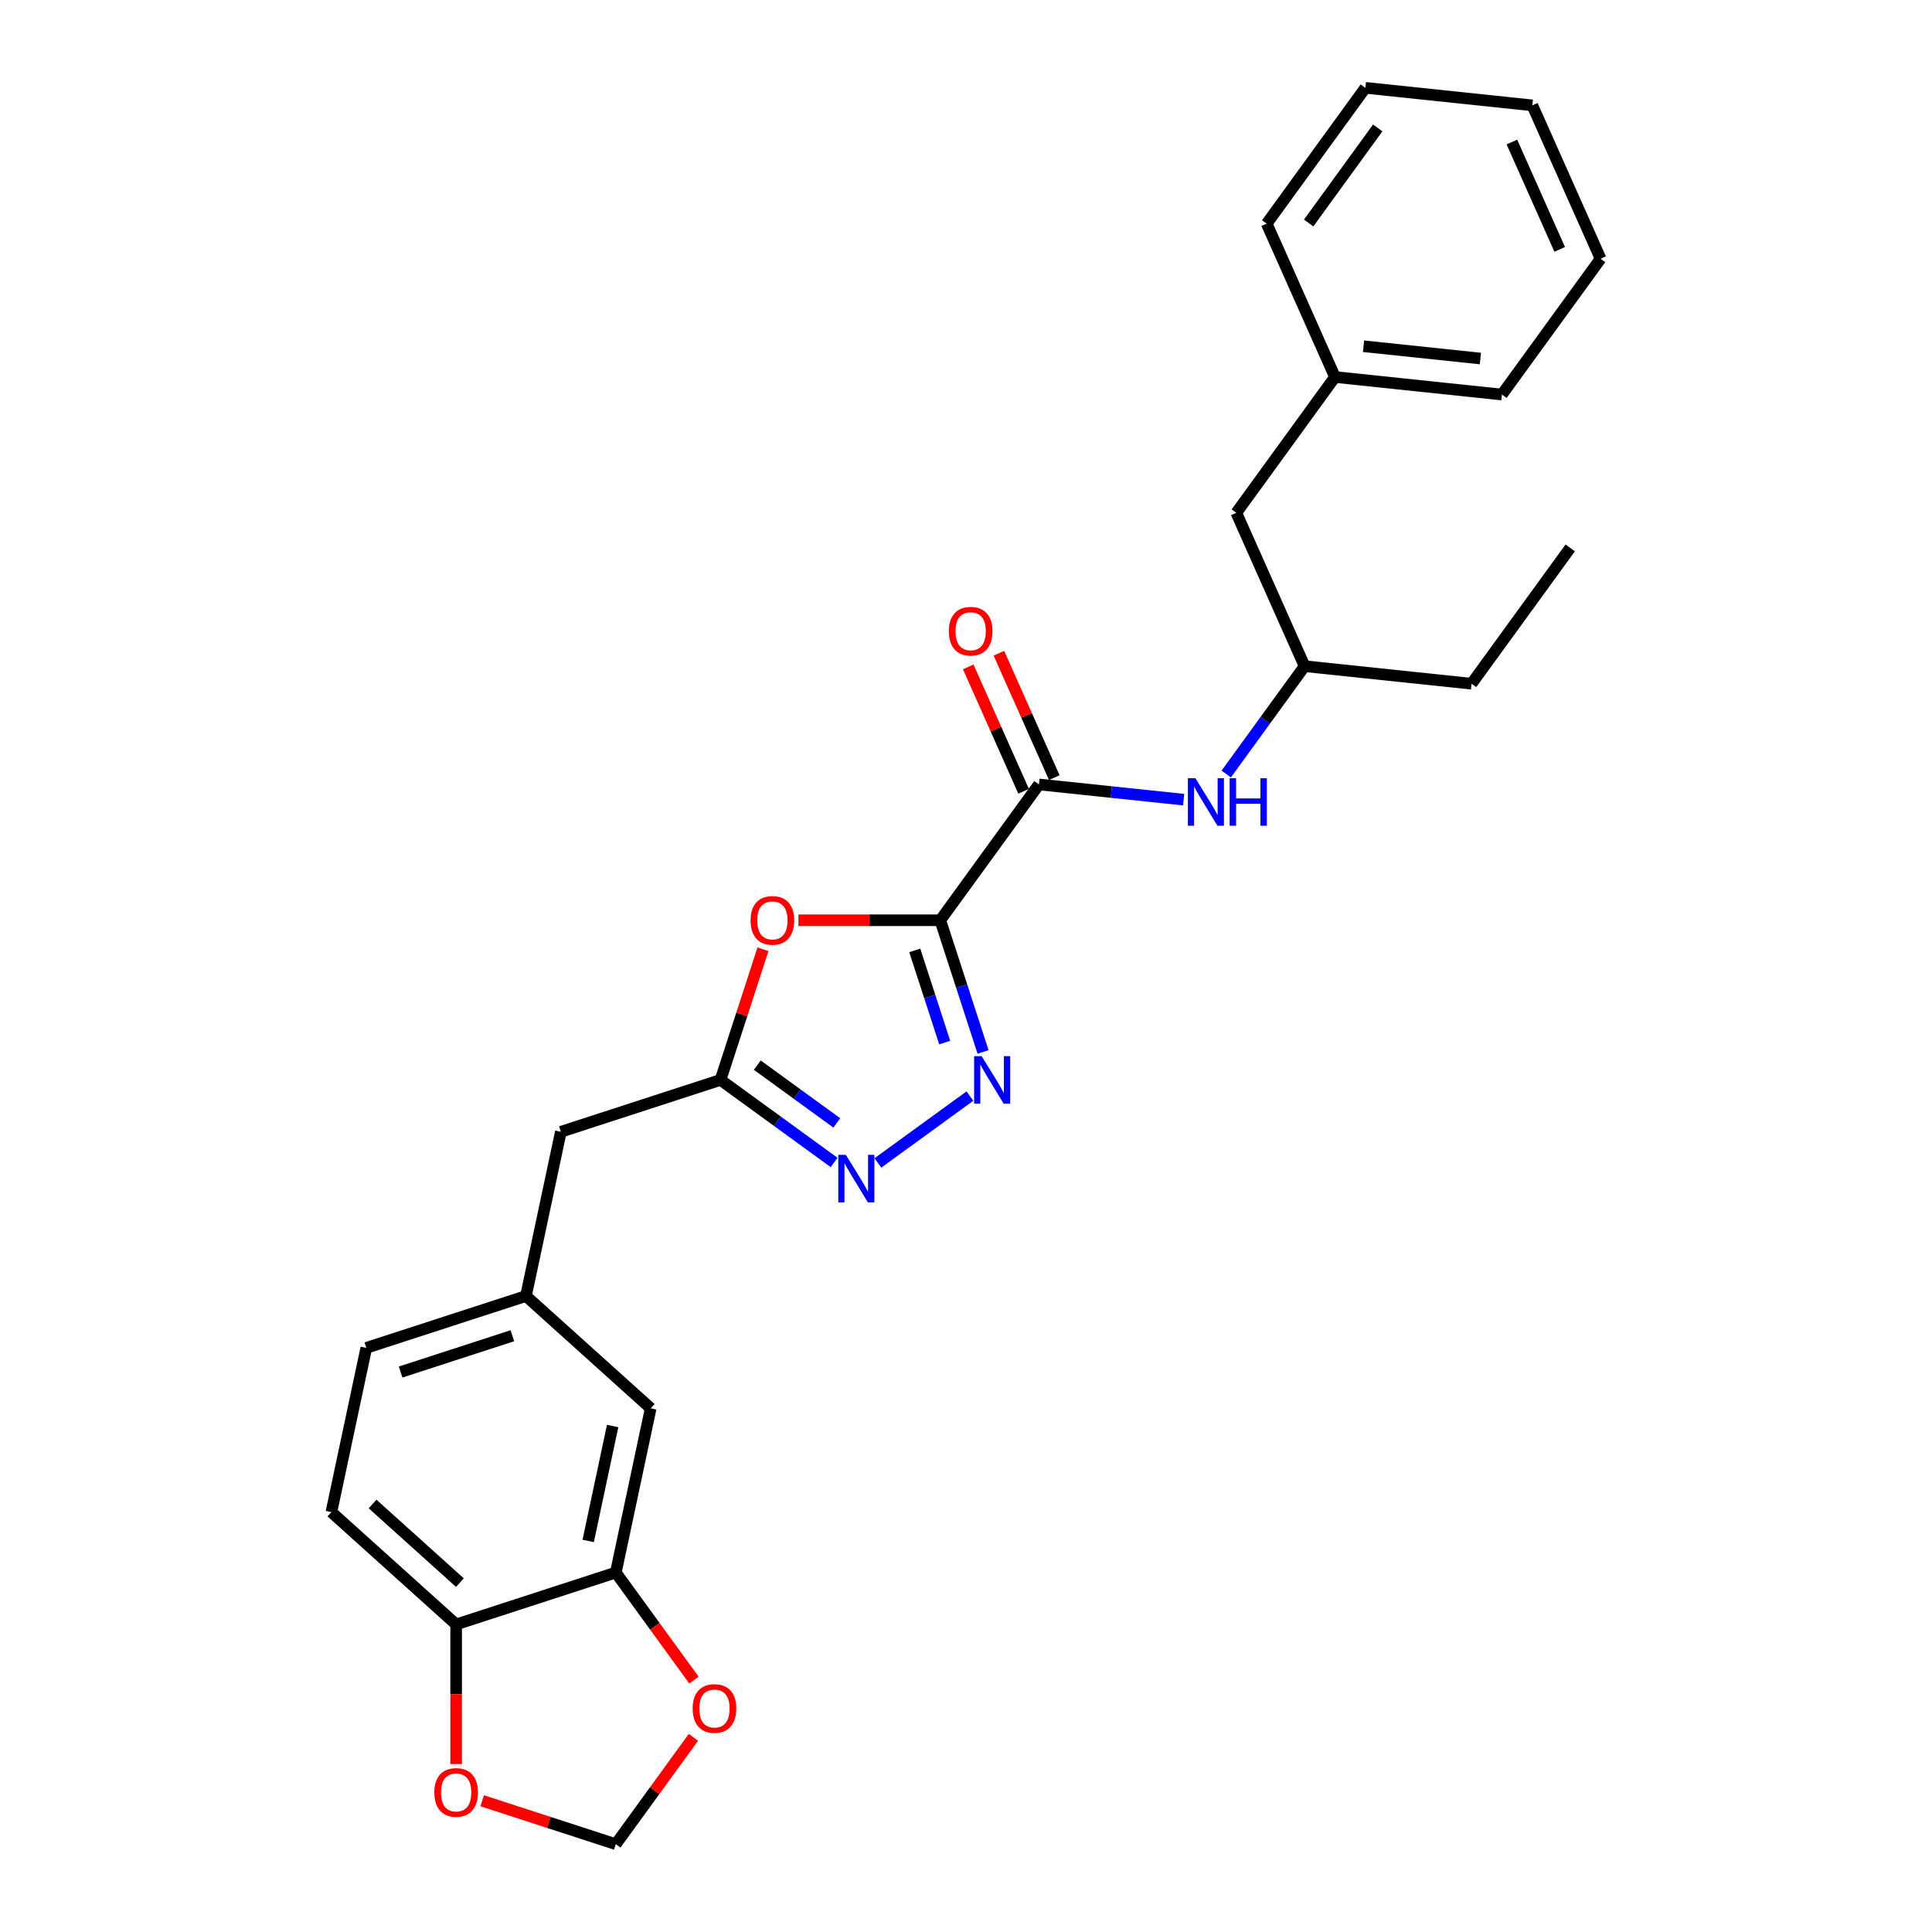 <?xml version='1.0' encoding='iso-8859-1'?>
<svg version='1.1' baseProfile='full'
              xmlns='http://www.w3.org/2000/svg'
                      xmlns:rdkit='http://www.rdkit.org/xml'
                      xmlns:xlink='http://www.w3.org/1999/xlink'
                  xml:space='preserve'
width='1000px' height='1000px' viewBox='0 0 1000 1000'>
<!-- END OF HEADER -->
<rect style='opacity:1.0;fill:#FFFFFF;stroke:none' width='1000' height='1000' x='0' y='0'> </rect>
<path class='bond-0' d='M 486.684,476.326 L 497.758,510.408' style='fill:none;fill-rule:evenodd;stroke:#000000;stroke-width:6px;stroke-linecap:butt;stroke-linejoin:miter;stroke-opacity:1' />
<path class='bond-0' d='M 497.758,510.408 L 508.832,544.49' style='fill:none;fill-rule:evenodd;stroke:#0000FF;stroke-width:6px;stroke-linecap:butt;stroke-linejoin:miter;stroke-opacity:1' />
<path class='bond-0' d='M 473.478,491.921 L 481.23,515.778' style='fill:none;fill-rule:evenodd;stroke:#000000;stroke-width:6px;stroke-linecap:butt;stroke-linejoin:miter;stroke-opacity:1' />
<path class='bond-0' d='M 481.23,515.778 L 488.981,539.635' style='fill:none;fill-rule:evenodd;stroke:#0000FF;stroke-width:6px;stroke-linecap:butt;stroke-linejoin:miter;stroke-opacity:1' />
<path class='bond-1' d='M 486.684,476.326 L 449.971,476.326' style='fill:none;fill-rule:evenodd;stroke:#000000;stroke-width:6px;stroke-linecap:butt;stroke-linejoin:miter;stroke-opacity:1' />
<path class='bond-1' d='M 449.971,476.326 L 413.259,476.326' style='fill:none;fill-rule:evenodd;stroke:#FF0000;stroke-width:6px;stroke-linecap:butt;stroke-linejoin:miter;stroke-opacity:1' />
<path class='bond-3' d='M 486.684,476.326 L 537.758,406.028' style='fill:none;fill-rule:evenodd;stroke:#000000;stroke-width:6px;stroke-linecap:butt;stroke-linejoin:miter;stroke-opacity:1' />
<path class='bond-2' d='M 502.031,567.325 L 454.386,601.94' style='fill:none;fill-rule:evenodd;stroke:#0000FF;stroke-width:6px;stroke-linecap:butt;stroke-linejoin:miter;stroke-opacity:1' />
<path class='bond-4' d='M 394.918,491.324 L 383.928,525.145' style='fill:none;fill-rule:evenodd;stroke:#FF0000;stroke-width:6px;stroke-linecap:butt;stroke-linejoin:miter;stroke-opacity:1' />
<path class='bond-4' d='M 383.928,525.145 L 372.939,558.966' style='fill:none;fill-rule:evenodd;stroke:#000000;stroke-width:6px;stroke-linecap:butt;stroke-linejoin:miter;stroke-opacity:1' />
<path class='bond-27' d='M 431.733,601.682 L 402.336,580.324' style='fill:none;fill-rule:evenodd;stroke:#0000FF;stroke-width:6px;stroke-linecap:butt;stroke-linejoin:miter;stroke-opacity:1' />
<path class='bond-27' d='M 402.336,580.324 L 372.939,558.966' style='fill:none;fill-rule:evenodd;stroke:#000000;stroke-width:6px;stroke-linecap:butt;stroke-linejoin:miter;stroke-opacity:1' />
<path class='bond-27' d='M 433.128,581.215 L 412.551,566.265' style='fill:none;fill-rule:evenodd;stroke:#0000FF;stroke-width:6px;stroke-linecap:butt;stroke-linejoin:miter;stroke-opacity:1' />
<path class='bond-27' d='M 412.551,566.265 L 391.973,551.314' style='fill:none;fill-rule:evenodd;stroke:#000000;stroke-width:6px;stroke-linecap:butt;stroke-linejoin:miter;stroke-opacity:1' />
<path class='bond-5' d='M 537.758,406.028 L 575.215,409.965' style='fill:none;fill-rule:evenodd;stroke:#000000;stroke-width:6px;stroke-linecap:butt;stroke-linejoin:miter;stroke-opacity:1' />
<path class='bond-5' d='M 575.215,409.965 L 612.671,413.901' style='fill:none;fill-rule:evenodd;stroke:#0000FF;stroke-width:6px;stroke-linecap:butt;stroke-linejoin:miter;stroke-opacity:1' />
<path class='bond-11' d='M 545.696,402.493 L 531.364,370.302' style='fill:none;fill-rule:evenodd;stroke:#000000;stroke-width:6px;stroke-linecap:butt;stroke-linejoin:miter;stroke-opacity:1' />
<path class='bond-11' d='M 531.364,370.302 L 517.031,338.11' style='fill:none;fill-rule:evenodd;stroke:#FF0000;stroke-width:6px;stroke-linecap:butt;stroke-linejoin:miter;stroke-opacity:1' />
<path class='bond-11' d='M 529.82,409.562 L 515.488,377.37' style='fill:none;fill-rule:evenodd;stroke:#000000;stroke-width:6px;stroke-linecap:butt;stroke-linejoin:miter;stroke-opacity:1' />
<path class='bond-11' d='M 515.488,377.37 L 501.155,345.179' style='fill:none;fill-rule:evenodd;stroke:#FF0000;stroke-width:6px;stroke-linecap:butt;stroke-linejoin:miter;stroke-opacity:1' />
<path class='bond-14' d='M 372.939,558.966 L 290.299,585.818' style='fill:none;fill-rule:evenodd;stroke:#000000;stroke-width:6px;stroke-linecap:butt;stroke-linejoin:miter;stroke-opacity:1' />
<path class='bond-16' d='M 634.693,400.634 L 654.972,372.723' style='fill:none;fill-rule:evenodd;stroke:#0000FF;stroke-width:6px;stroke-linecap:butt;stroke-linejoin:miter;stroke-opacity:1' />
<path class='bond-16' d='M 654.972,372.723 L 675.25,344.812' style='fill:none;fill-rule:evenodd;stroke:#000000;stroke-width:6px;stroke-linecap:butt;stroke-linejoin:miter;stroke-opacity:1' />
<path class='bond-6' d='M 318.741,813.949 L 336.807,728.955' style='fill:none;fill-rule:evenodd;stroke:#000000;stroke-width:6px;stroke-linecap:butt;stroke-linejoin:miter;stroke-opacity:1' />
<path class='bond-6' d='M 304.452,797.587 L 317.098,738.091' style='fill:none;fill-rule:evenodd;stroke:#000000;stroke-width:6px;stroke-linecap:butt;stroke-linejoin:miter;stroke-opacity:1' />
<path class='bond-8' d='M 318.741,813.949 L 338.969,841.791' style='fill:none;fill-rule:evenodd;stroke:#000000;stroke-width:6px;stroke-linecap:butt;stroke-linejoin:miter;stroke-opacity:1' />
<path class='bond-8' d='M 338.969,841.791 L 359.197,869.632' style='fill:none;fill-rule:evenodd;stroke:#FF0000;stroke-width:6px;stroke-linecap:butt;stroke-linejoin:miter;stroke-opacity:1' />
<path class='bond-28' d='M 318.741,813.949 L 236.1,840.801' style='fill:none;fill-rule:evenodd;stroke:#000000;stroke-width:6px;stroke-linecap:butt;stroke-linejoin:miter;stroke-opacity:1' />
<path class='bond-7' d='M 236.1,840.801 L 171.526,782.658' style='fill:none;fill-rule:evenodd;stroke:#000000;stroke-width:6px;stroke-linecap:butt;stroke-linejoin:miter;stroke-opacity:1' />
<path class='bond-7' d='M 238.043,819.164 L 192.841,778.464' style='fill:none;fill-rule:evenodd;stroke:#000000;stroke-width:6px;stroke-linecap:butt;stroke-linejoin:miter;stroke-opacity:1' />
<path class='bond-9' d='M 236.1,840.801 L 236.1,876.94' style='fill:none;fill-rule:evenodd;stroke:#000000;stroke-width:6px;stroke-linecap:butt;stroke-linejoin:miter;stroke-opacity:1' />
<path class='bond-9' d='M 236.1,876.94 L 236.1,913.079' style='fill:none;fill-rule:evenodd;stroke:#FF0000;stroke-width:6px;stroke-linecap:butt;stroke-linejoin:miter;stroke-opacity:1' />
<path class='bond-10' d='M 358.919,899.245 L 338.83,926.895' style='fill:none;fill-rule:evenodd;stroke:#FF0000;stroke-width:6px;stroke-linecap:butt;stroke-linejoin:miter;stroke-opacity:1' />
<path class='bond-10' d='M 338.83,926.895 L 318.741,954.545' style='fill:none;fill-rule:evenodd;stroke:#000000;stroke-width:6px;stroke-linecap:butt;stroke-linejoin:miter;stroke-opacity:1' />
<path class='bond-30' d='M 249.569,932.07 L 284.155,943.308' style='fill:none;fill-rule:evenodd;stroke:#FF0000;stroke-width:6px;stroke-linecap:butt;stroke-linejoin:miter;stroke-opacity:1' />
<path class='bond-30' d='M 284.155,943.308 L 318.741,954.545' style='fill:none;fill-rule:evenodd;stroke:#000000;stroke-width:6px;stroke-linecap:butt;stroke-linejoin:miter;stroke-opacity:1' />
<path class='bond-12' d='M 336.807,728.955 L 272.233,670.812' style='fill:none;fill-rule:evenodd;stroke:#000000;stroke-width:6px;stroke-linecap:butt;stroke-linejoin:miter;stroke-opacity:1' />
<path class='bond-13' d='M 272.233,670.812 L 290.299,585.818' style='fill:none;fill-rule:evenodd;stroke:#000000;stroke-width:6px;stroke-linecap:butt;stroke-linejoin:miter;stroke-opacity:1' />
<path class='bond-17' d='M 272.233,670.812 L 189.592,697.663' style='fill:none;fill-rule:evenodd;stroke:#000000;stroke-width:6px;stroke-linecap:butt;stroke-linejoin:miter;stroke-opacity:1' />
<path class='bond-17' d='M 265.207,691.368 L 207.359,710.164' style='fill:none;fill-rule:evenodd;stroke:#000000;stroke-width:6px;stroke-linecap:butt;stroke-linejoin:miter;stroke-opacity:1' />
<path class='bond-15' d='M 171.526,782.658 L 189.592,697.663' style='fill:none;fill-rule:evenodd;stroke:#000000;stroke-width:6px;stroke-linecap:butt;stroke-linejoin:miter;stroke-opacity:1' />
<path class='bond-18' d='M 675.25,344.812 L 639.907,265.432' style='fill:none;fill-rule:evenodd;stroke:#000000;stroke-width:6px;stroke-linecap:butt;stroke-linejoin:miter;stroke-opacity:1' />
<path class='bond-20' d='M 675.25,344.812 L 761.667,353.895' style='fill:none;fill-rule:evenodd;stroke:#000000;stroke-width:6px;stroke-linecap:butt;stroke-linejoin:miter;stroke-opacity:1' />
<path class='bond-19' d='M 639.907,265.432 L 690.982,195.134' style='fill:none;fill-rule:evenodd;stroke:#000000;stroke-width:6px;stroke-linecap:butt;stroke-linejoin:miter;stroke-opacity:1' />
<path class='bond-21' d='M 690.982,195.134 L 777.399,204.216' style='fill:none;fill-rule:evenodd;stroke:#000000;stroke-width:6px;stroke-linecap:butt;stroke-linejoin:miter;stroke-opacity:1' />
<path class='bond-21' d='M 705.761,179.212 L 766.253,185.57' style='fill:none;fill-rule:evenodd;stroke:#000000;stroke-width:6px;stroke-linecap:butt;stroke-linejoin:miter;stroke-opacity:1' />
<path class='bond-22' d='M 690.982,195.134 L 655.639,115.753' style='fill:none;fill-rule:evenodd;stroke:#000000;stroke-width:6px;stroke-linecap:butt;stroke-linejoin:miter;stroke-opacity:1' />
<path class='bond-23' d='M 761.667,353.895 L 812.742,283.597' style='fill:none;fill-rule:evenodd;stroke:#000000;stroke-width:6px;stroke-linecap:butt;stroke-linejoin:miter;stroke-opacity:1' />
<path class='bond-25' d='M 777.399,204.216 L 828.474,133.918' style='fill:none;fill-rule:evenodd;stroke:#000000;stroke-width:6px;stroke-linecap:butt;stroke-linejoin:miter;stroke-opacity:1' />
<path class='bond-24' d='M 655.639,115.753 L 706.714,45.455' style='fill:none;fill-rule:evenodd;stroke:#000000;stroke-width:6px;stroke-linecap:butt;stroke-linejoin:miter;stroke-opacity:1' />
<path class='bond-24' d='M 677.36,115.423 L 713.112,66.214' style='fill:none;fill-rule:evenodd;stroke:#000000;stroke-width:6px;stroke-linecap:butt;stroke-linejoin:miter;stroke-opacity:1' />
<path class='bond-26' d='M 706.714,45.455 L 793.131,54.537' style='fill:none;fill-rule:evenodd;stroke:#000000;stroke-width:6px;stroke-linecap:butt;stroke-linejoin:miter;stroke-opacity:1' />
<path class='bond-29' d='M 828.474,133.918 L 793.131,54.537' style='fill:none;fill-rule:evenodd;stroke:#000000;stroke-width:6px;stroke-linecap:butt;stroke-linejoin:miter;stroke-opacity:1' />
<path class='bond-29' d='M 807.296,129.08 L 782.556,73.513' style='fill:none;fill-rule:evenodd;stroke:#000000;stroke-width:6px;stroke-linecap:butt;stroke-linejoin:miter;stroke-opacity:1' />
<path  class='atom-1' d='M 508.096 546.662
L 516.159 559.696
Q 516.959 560.982, 518.245 563.311
Q 519.531 565.64, 519.6 565.779
L 519.6 546.662
L 522.868 546.662
L 522.868 571.27
L 519.496 571.27
L 510.842 557.02
Q 509.834 555.351, 508.756 553.44
Q 507.713 551.528, 507.401 550.937
L 507.401 571.27
L 504.203 571.27
L 504.203 546.662
L 508.096 546.662
' fill='#0000FF'/>
<path  class='atom-2' d='M 388.495 476.395
Q 388.495 470.487, 391.414 467.185
Q 394.334 463.883, 399.791 463.883
Q 405.248 463.883, 408.167 467.185
Q 411.087 470.487, 411.087 476.395
Q 411.087 482.374, 408.132 485.78
Q 405.178 489.151, 399.791 489.151
Q 394.369 489.151, 391.414 485.78
Q 388.495 482.408, 388.495 476.395
M 399.791 486.371
Q 403.544 486.371, 405.56 483.868
Q 407.611 481.331, 407.611 476.395
Q 407.611 471.564, 405.56 469.131
Q 403.544 466.663, 399.791 466.663
Q 396.037 466.663, 393.986 469.096
Q 391.97 471.529, 391.97 476.395
Q 391.97 481.366, 393.986 483.868
Q 396.037 486.371, 399.791 486.371
' fill='#FF0000'/>
<path  class='atom-3' d='M 437.798 597.737
L 445.861 610.771
Q 446.661 612.057, 447.947 614.385
Q 449.233 616.714, 449.302 616.853
L 449.302 597.737
L 452.57 597.737
L 452.57 622.345
L 449.198 622.345
L 440.544 608.094
Q 439.536 606.426, 438.458 604.514
Q 437.415 602.603, 437.103 602.012
L 437.103 622.345
L 433.905 622.345
L 433.905 597.737
L 437.798 597.737
' fill='#0000FF'/>
<path  class='atom-6' d='M 618.736 402.806
L 626.8 415.84
Q 627.599 417.126, 628.885 419.455
Q 630.171 421.784, 630.241 421.923
L 630.241 402.806
L 633.508 402.806
L 633.508 427.415
L 630.136 427.415
L 621.482 413.164
Q 620.474 411.496, 619.396 409.584
Q 618.354 407.672, 618.041 407.082
L 618.041 427.415
L 614.843 427.415
L 614.843 402.806
L 618.736 402.806
' fill='#0000FF'/>
<path  class='atom-6' d='M 636.462 402.806
L 639.799 402.806
L 639.799 413.268
L 652.381 413.268
L 652.381 402.806
L 655.718 402.806
L 655.718 427.415
L 652.381 427.415
L 652.381 416.049
L 639.799 416.049
L 639.799 427.415
L 636.462 427.415
L 636.462 402.806
' fill='#0000FF'/>
<path  class='atom-9' d='M 358.519 884.317
Q 358.519 878.408, 361.439 875.106
Q 364.358 871.804, 369.815 871.804
Q 375.272 871.804, 378.192 875.106
Q 381.111 878.408, 381.111 884.317
Q 381.111 890.295, 378.157 893.701
Q 375.203 897.073, 369.815 897.073
Q 364.393 897.073, 361.439 893.701
Q 358.519 890.33, 358.519 884.317
M 369.815 894.292
Q 373.569 894.292, 375.585 891.79
Q 377.636 889.252, 377.636 884.317
Q 377.636 879.486, 375.585 877.053
Q 373.569 874.585, 369.815 874.585
Q 366.062 874.585, 364.011 877.018
Q 361.995 879.451, 361.995 884.317
Q 361.995 889.287, 364.011 891.79
Q 366.062 894.292, 369.815 894.292
' fill='#FF0000'/>
<path  class='atom-10' d='M 224.804 927.763
Q 224.804 921.855, 227.724 918.553
Q 230.644 915.251, 236.1 915.251
Q 241.557 915.251, 244.477 918.553
Q 247.397 921.855, 247.397 927.763
Q 247.397 933.742, 244.442 937.148
Q 241.488 940.519, 236.1 940.519
Q 230.678 940.519, 227.724 937.148
Q 224.804 933.777, 224.804 927.763
M 236.1 937.739
Q 239.854 937.739, 241.87 935.236
Q 243.921 932.699, 243.921 927.763
Q 243.921 922.932, 241.87 920.499
Q 239.854 918.031, 236.1 918.031
Q 232.347 918.031, 230.296 920.464
Q 228.28 922.897, 228.28 927.763
Q 228.28 932.734, 230.296 935.236
Q 232.347 937.739, 236.1 937.739
' fill='#FF0000'/>
<path  class='atom-12' d='M 491.12 326.716
Q 491.12 320.808, 494.039 317.506
Q 496.959 314.204, 502.416 314.204
Q 507.873 314.204, 510.792 317.506
Q 513.712 320.808, 513.712 326.716
Q 513.712 332.695, 510.757 336.101
Q 507.803 339.472, 502.416 339.472
Q 496.994 339.472, 494.039 336.101
Q 491.12 332.729, 491.12 326.716
M 502.416 336.692
Q 506.17 336.692, 508.185 334.189
Q 510.236 331.652, 510.236 326.716
Q 510.236 321.885, 508.185 319.452
Q 506.17 316.984, 502.416 316.984
Q 498.662 316.984, 496.611 319.417
Q 494.595 321.85, 494.595 326.716
Q 494.595 331.687, 496.611 334.189
Q 498.662 336.692, 502.416 336.692
' fill='#FF0000'/>
</svg>
